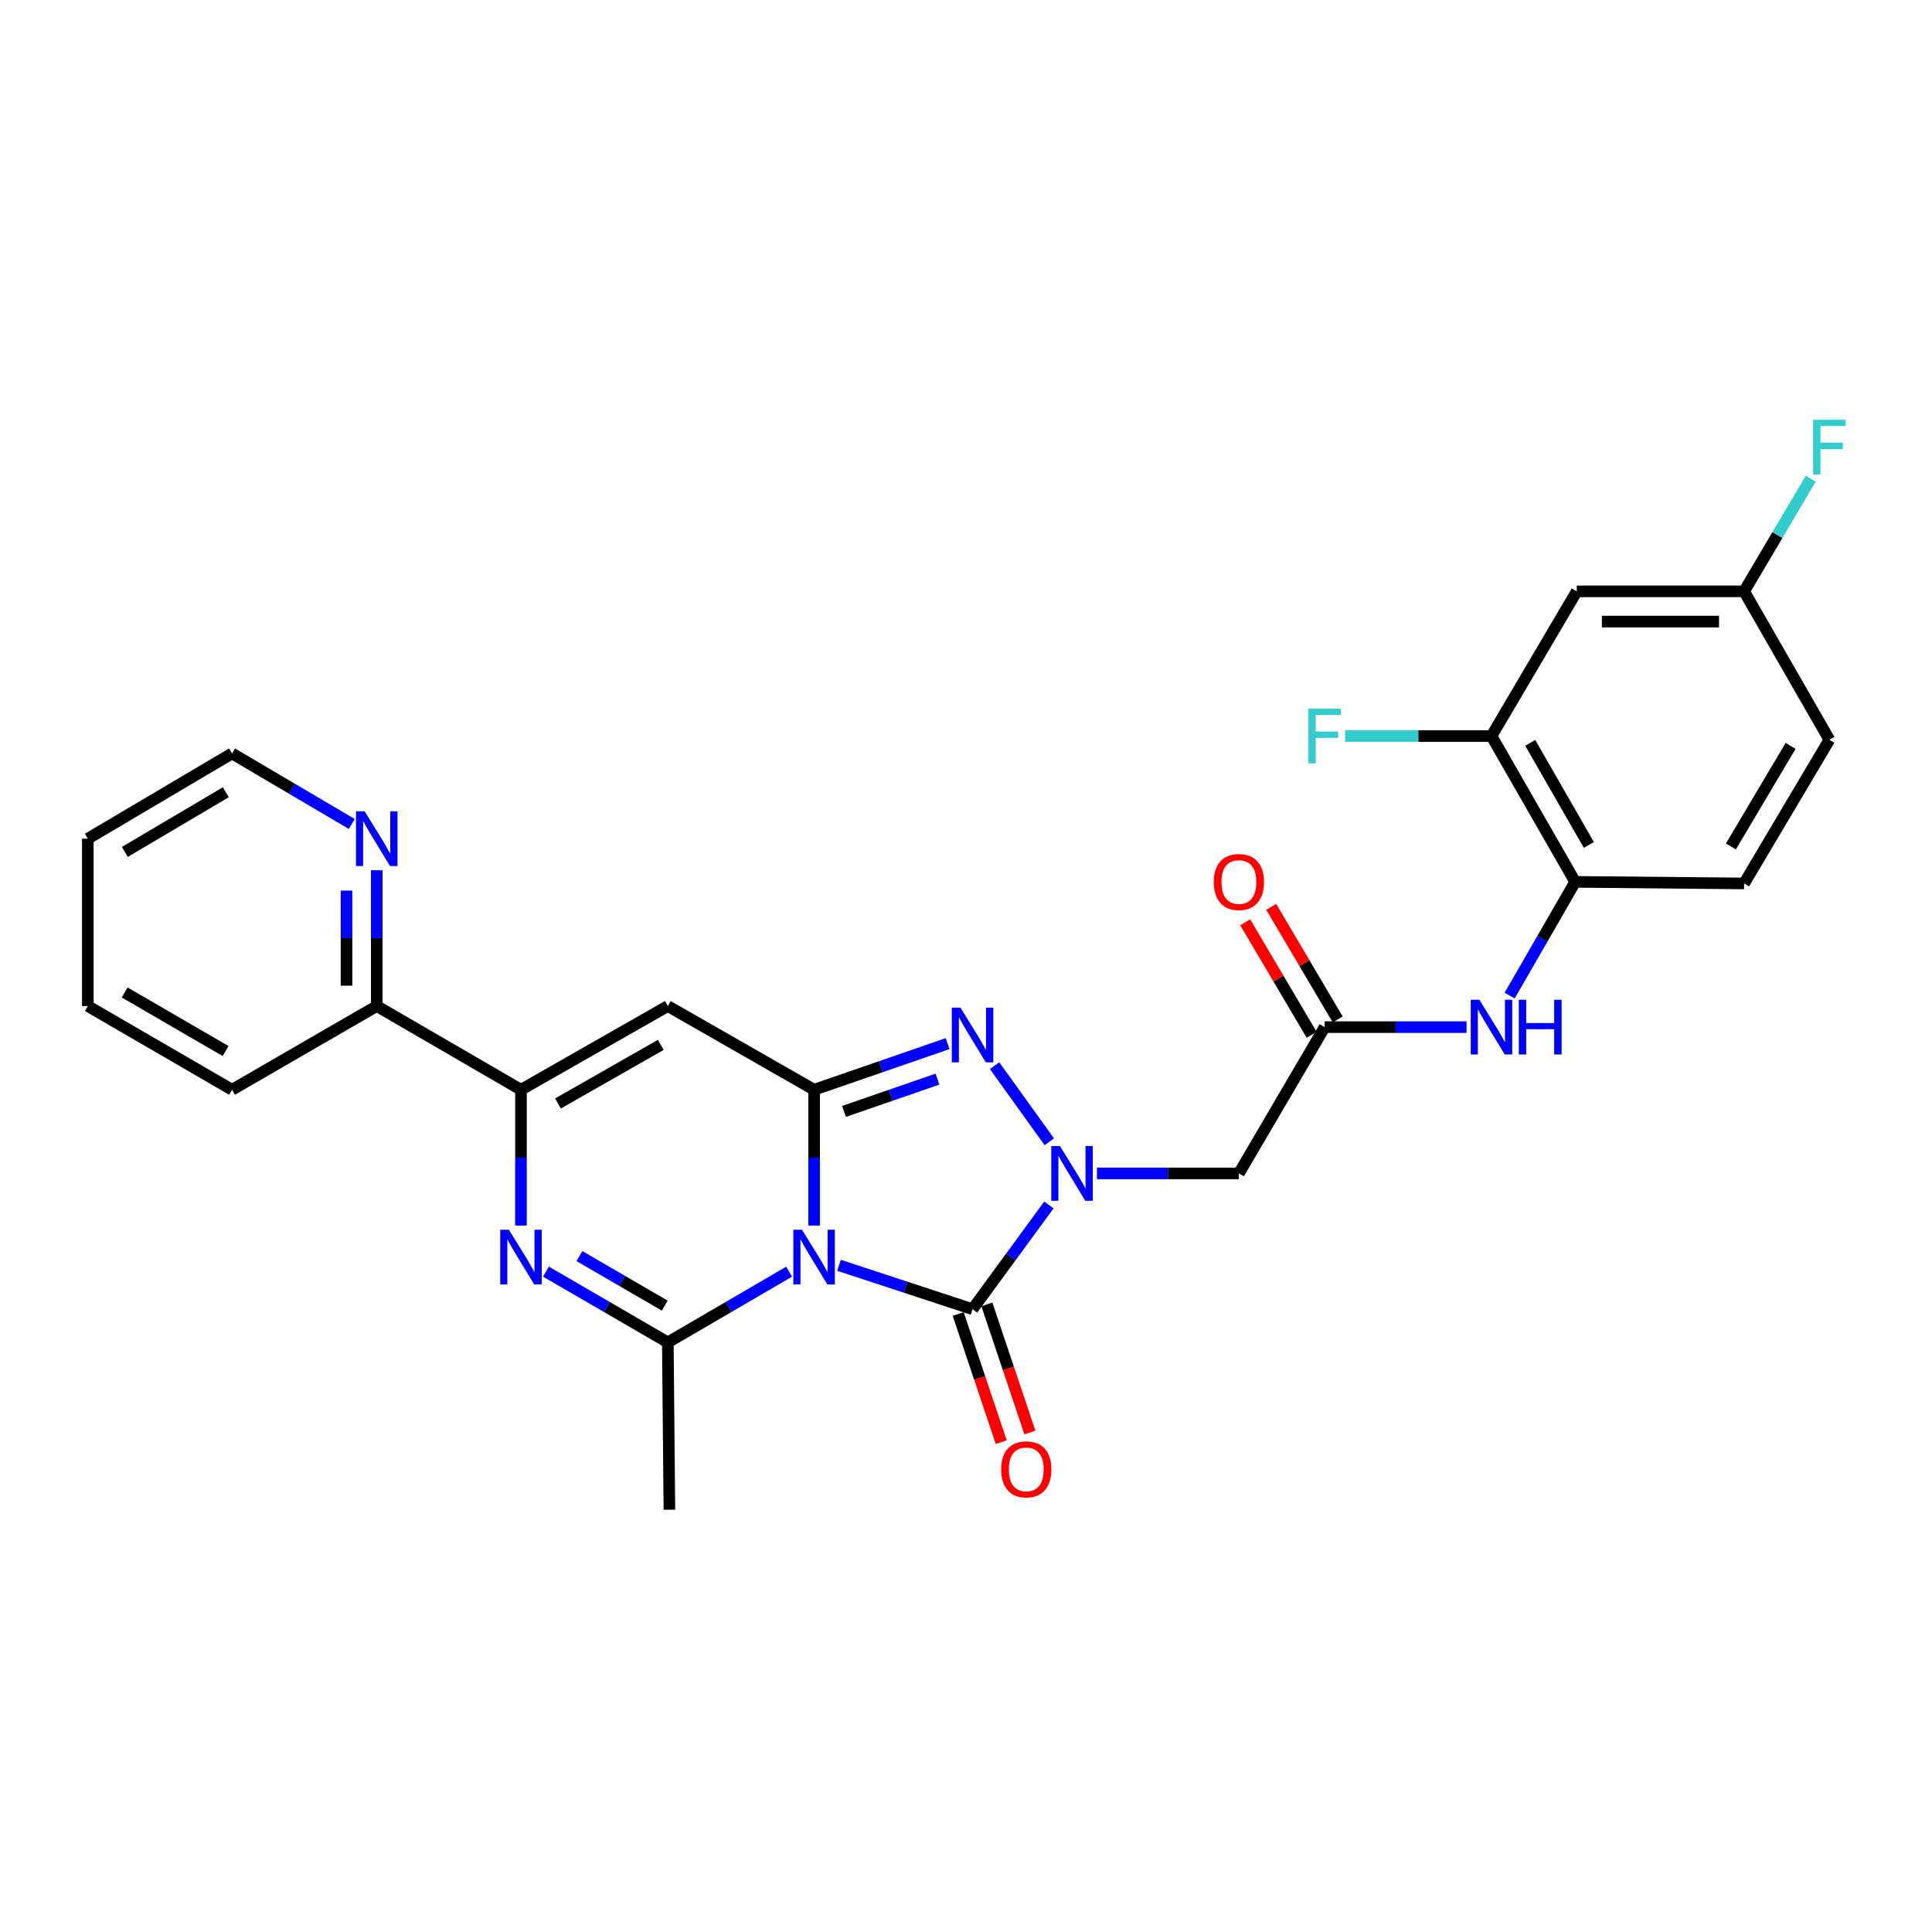 <?xml version='1.0' encoding='iso-8859-1'?>
<svg version='1.1' baseProfile='full'
              xmlns='http://www.w3.org/2000/svg'
                      xmlns:rdkit='http://www.rdkit.org/xml'
                      xmlns:xlink='http://www.w3.org/1999/xlink'
                  xml:space='preserve'
width='1000px' height='1000px' viewBox='0 0 1000 1000'>
<!-- END OF HEADER -->
<rect style='opacity:1.0;fill:#FFFFFF;stroke:none' width='1000' height='1000' x='0' y='0'> </rect>
<path class='bond-0' d='M 421.378,634.352 L 421.378,599.204' style='fill:none;fill-rule:evenodd;stroke:#0000FF;stroke-width:6px;stroke-linecap:butt;stroke-linejoin:miter;stroke-opacity:1' />
<path class='bond-0' d='M 421.378,599.204 L 421.378,564.056' style='fill:none;fill-rule:evenodd;stroke:#000000;stroke-width:6px;stroke-linecap:butt;stroke-linejoin:miter;stroke-opacity:1' />
<path class='bond-2' d='M 434.276,654.918 L 468.829,666.277' style='fill:none;fill-rule:evenodd;stroke:#0000FF;stroke-width:6px;stroke-linecap:butt;stroke-linejoin:miter;stroke-opacity:1' />
<path class='bond-2' d='M 468.829,666.277 L 503.382,677.636' style='fill:none;fill-rule:evenodd;stroke:#000000;stroke-width:6px;stroke-linecap:butt;stroke-linejoin:miter;stroke-opacity:1' />
<path class='bond-4' d='M 408.447,658.217 L 377.054,676.518' style='fill:none;fill-rule:evenodd;stroke:#0000FF;stroke-width:6px;stroke-linecap:butt;stroke-linejoin:miter;stroke-opacity:1' />
<path class='bond-4' d='M 377.054,676.518 L 345.661,694.819' style='fill:none;fill-rule:evenodd;stroke:#000000;stroke-width:6px;stroke-linecap:butt;stroke-linejoin:miter;stroke-opacity:1' />
<path class='bond-3' d='M 421.378,564.056 L 455.925,552.117' style='fill:none;fill-rule:evenodd;stroke:#000000;stroke-width:6px;stroke-linecap:butt;stroke-linejoin:miter;stroke-opacity:1' />
<path class='bond-3' d='M 455.925,552.117 L 490.473,540.177' style='fill:none;fill-rule:evenodd;stroke:#0000FF;stroke-width:6px;stroke-linecap:butt;stroke-linejoin:miter;stroke-opacity:1' />
<path class='bond-3' d='M 436.855,575.269 L 461.038,566.911' style='fill:none;fill-rule:evenodd;stroke:#000000;stroke-width:6px;stroke-linecap:butt;stroke-linejoin:miter;stroke-opacity:1' />
<path class='bond-3' d='M 461.038,566.911 L 485.222,558.553' style='fill:none;fill-rule:evenodd;stroke:#0000FF;stroke-width:6px;stroke-linecap:butt;stroke-linejoin:miter;stroke-opacity:1' />
<path class='bond-6' d='M 421.378,564.056 L 345.661,520.732' style='fill:none;fill-rule:evenodd;stroke:#000000;stroke-width:6px;stroke-linecap:butt;stroke-linejoin:miter;stroke-opacity:1' />
<path class='bond-1' d='M 542.909,623.692 L 523.145,650.664' style='fill:none;fill-rule:evenodd;stroke:#0000FF;stroke-width:6px;stroke-linecap:butt;stroke-linejoin:miter;stroke-opacity:1' />
<path class='bond-1' d='M 523.145,650.664 L 503.382,677.636' style='fill:none;fill-rule:evenodd;stroke:#000000;stroke-width:6px;stroke-linecap:butt;stroke-linejoin:miter;stroke-opacity:1' />
<path class='bond-8' d='M 567.78,607.354 L 604.515,607.354' style='fill:none;fill-rule:evenodd;stroke:#0000FF;stroke-width:6px;stroke-linecap:butt;stroke-linejoin:miter;stroke-opacity:1' />
<path class='bond-8' d='M 604.515,607.354 L 641.25,607.354' style='fill:none;fill-rule:evenodd;stroke:#000000;stroke-width:6px;stroke-linecap:butt;stroke-linejoin:miter;stroke-opacity:1' />
<path class='bond-28' d='M 543.116,590.988 L 514.785,551.577' style='fill:none;fill-rule:evenodd;stroke:#0000FF;stroke-width:6px;stroke-linecap:butt;stroke-linejoin:miter;stroke-opacity:1' />
<path class='bond-13' d='M 495.963,680.127 L 507.097,713.286' style='fill:none;fill-rule:evenodd;stroke:#000000;stroke-width:6px;stroke-linecap:butt;stroke-linejoin:miter;stroke-opacity:1' />
<path class='bond-13' d='M 507.097,713.286 L 518.231,746.445' style='fill:none;fill-rule:evenodd;stroke:#FF0000;stroke-width:6px;stroke-linecap:butt;stroke-linejoin:miter;stroke-opacity:1' />
<path class='bond-13' d='M 510.801,675.145 L 521.936,708.303' style='fill:none;fill-rule:evenodd;stroke:#000000;stroke-width:6px;stroke-linecap:butt;stroke-linejoin:miter;stroke-opacity:1' />
<path class='bond-13' d='M 521.936,708.303 L 533.07,741.462' style='fill:none;fill-rule:evenodd;stroke:#FF0000;stroke-width:6px;stroke-linecap:butt;stroke-linejoin:miter;stroke-opacity:1' />
<path class='bond-5' d='M 345.661,694.819 L 314.128,676.506' style='fill:none;fill-rule:evenodd;stroke:#000000;stroke-width:6px;stroke-linecap:butt;stroke-linejoin:miter;stroke-opacity:1' />
<path class='bond-5' d='M 314.128,676.506 L 282.594,658.192' style='fill:none;fill-rule:evenodd;stroke:#0000FF;stroke-width:6px;stroke-linecap:butt;stroke-linejoin:miter;stroke-opacity:1' />
<path class='bond-5' d='M 344.062,675.789 L 321.989,662.97' style='fill:none;fill-rule:evenodd;stroke:#000000;stroke-width:6px;stroke-linecap:butt;stroke-linejoin:miter;stroke-opacity:1' />
<path class='bond-5' d='M 321.989,662.97 L 299.916,650.15' style='fill:none;fill-rule:evenodd;stroke:#0000FF;stroke-width:6px;stroke-linecap:butt;stroke-linejoin:miter;stroke-opacity:1' />
<path class='bond-21' d='M 345.661,694.819 L 346.478,781.441' style='fill:none;fill-rule:evenodd;stroke:#000000;stroke-width:6px;stroke-linecap:butt;stroke-linejoin:miter;stroke-opacity:1' />
<path class='bond-7' d='M 269.657,634.352 L 269.657,599.204' style='fill:none;fill-rule:evenodd;stroke:#0000FF;stroke-width:6px;stroke-linecap:butt;stroke-linejoin:miter;stroke-opacity:1' />
<path class='bond-7' d='M 269.657,599.204 L 269.657,564.056' style='fill:none;fill-rule:evenodd;stroke:#000000;stroke-width:6px;stroke-linecap:butt;stroke-linejoin:miter;stroke-opacity:1' />
<path class='bond-29' d='M 345.661,520.732 L 269.657,564.056' style='fill:none;fill-rule:evenodd;stroke:#000000;stroke-width:6px;stroke-linecap:butt;stroke-linejoin:miter;stroke-opacity:1' />
<path class='bond-29' d='M 342.012,540.83 L 288.809,571.156' style='fill:none;fill-rule:evenodd;stroke:#000000;stroke-width:6px;stroke-linecap:butt;stroke-linejoin:miter;stroke-opacity:1' />
<path class='bond-14' d='M 269.657,564.056 L 195.01,520.732' style='fill:none;fill-rule:evenodd;stroke:#000000;stroke-width:6px;stroke-linecap:butt;stroke-linejoin:miter;stroke-opacity:1' />
<path class='bond-9' d='M 641.25,607.354 L 685.643,531.637' style='fill:none;fill-rule:evenodd;stroke:#000000;stroke-width:6px;stroke-linecap:butt;stroke-linejoin:miter;stroke-opacity:1' />
<path class='bond-10' d='M 685.643,531.637 L 722.366,531.637' style='fill:none;fill-rule:evenodd;stroke:#000000;stroke-width:6px;stroke-linecap:butt;stroke-linejoin:miter;stroke-opacity:1' />
<path class='bond-10' d='M 722.366,531.637 L 759.088,531.637' style='fill:none;fill-rule:evenodd;stroke:#0000FF;stroke-width:6px;stroke-linecap:butt;stroke-linejoin:miter;stroke-opacity:1' />
<path class='bond-17' d='M 692.383,527.658 L 675.188,498.536' style='fill:none;fill-rule:evenodd;stroke:#000000;stroke-width:6px;stroke-linecap:butt;stroke-linejoin:miter;stroke-opacity:1' />
<path class='bond-17' d='M 675.188,498.536 L 657.993,469.414' style='fill:none;fill-rule:evenodd;stroke:#FF0000;stroke-width:6px;stroke-linecap:butt;stroke-linejoin:miter;stroke-opacity:1' />
<path class='bond-17' d='M 678.904,535.616 L 661.709,506.495' style='fill:none;fill-rule:evenodd;stroke:#000000;stroke-width:6px;stroke-linecap:butt;stroke-linejoin:miter;stroke-opacity:1' />
<path class='bond-17' d='M 661.709,506.495 L 644.514,477.373' style='fill:none;fill-rule:evenodd;stroke:#FF0000;stroke-width:6px;stroke-linecap:butt;stroke-linejoin:miter;stroke-opacity:1' />
<path class='bond-11' d='M 781.396,515.308 L 798.354,485.879' style='fill:none;fill-rule:evenodd;stroke:#0000FF;stroke-width:6px;stroke-linecap:butt;stroke-linejoin:miter;stroke-opacity:1' />
<path class='bond-11' d='M 798.354,485.879 L 815.311,456.451' style='fill:none;fill-rule:evenodd;stroke:#000000;stroke-width:6px;stroke-linecap:butt;stroke-linejoin:miter;stroke-opacity:1' />
<path class='bond-12' d='M 815.311,456.451 L 771.987,380.977' style='fill:none;fill-rule:evenodd;stroke:#000000;stroke-width:6px;stroke-linecap:butt;stroke-linejoin:miter;stroke-opacity:1' />
<path class='bond-12' d='M 822.388,437.337 L 792.061,384.506' style='fill:none;fill-rule:evenodd;stroke:#000000;stroke-width:6px;stroke-linecap:butt;stroke-linejoin:miter;stroke-opacity:1' />
<path class='bond-18' d='M 815.311,456.451 L 902.75,457.268' style='fill:none;fill-rule:evenodd;stroke:#000000;stroke-width:6px;stroke-linecap:butt;stroke-linejoin:miter;stroke-opacity:1' />
<path class='bond-15' d='M 771.987,380.977 L 816.128,306.078' style='fill:none;fill-rule:evenodd;stroke:#000000;stroke-width:6px;stroke-linecap:butt;stroke-linejoin:miter;stroke-opacity:1' />
<path class='bond-20' d='M 771.987,380.977 L 734.104,380.977' style='fill:none;fill-rule:evenodd;stroke:#000000;stroke-width:6px;stroke-linecap:butt;stroke-linejoin:miter;stroke-opacity:1' />
<path class='bond-20' d='M 734.104,380.977 L 696.222,380.977' style='fill:none;fill-rule:evenodd;stroke:#33CCCC;stroke-width:6px;stroke-linecap:butt;stroke-linejoin:miter;stroke-opacity:1' />
<path class='bond-16' d='M 195.01,520.732 L 195.01,485.584' style='fill:none;fill-rule:evenodd;stroke:#000000;stroke-width:6px;stroke-linecap:butt;stroke-linejoin:miter;stroke-opacity:1' />
<path class='bond-16' d='M 195.01,485.584 L 195.01,450.436' style='fill:none;fill-rule:evenodd;stroke:#0000FF;stroke-width:6px;stroke-linecap:butt;stroke-linejoin:miter;stroke-opacity:1' />
<path class='bond-16' d='M 179.357,510.188 L 179.357,485.584' style='fill:none;fill-rule:evenodd;stroke:#000000;stroke-width:6px;stroke-linecap:butt;stroke-linejoin:miter;stroke-opacity:1' />
<path class='bond-16' d='M 179.357,485.584 L 179.357,460.98' style='fill:none;fill-rule:evenodd;stroke:#0000FF;stroke-width:6px;stroke-linecap:butt;stroke-linejoin:miter;stroke-opacity:1' />
<path class='bond-25' d='M 195.01,520.732 L 120.102,564.056' style='fill:none;fill-rule:evenodd;stroke:#000000;stroke-width:6px;stroke-linecap:butt;stroke-linejoin:miter;stroke-opacity:1' />
<path class='bond-31' d='M 816.128,306.078 L 902.75,306.078' style='fill:none;fill-rule:evenodd;stroke:#000000;stroke-width:6px;stroke-linecap:butt;stroke-linejoin:miter;stroke-opacity:1' />
<path class='bond-31' d='M 829.122,321.731 L 889.757,321.731' style='fill:none;fill-rule:evenodd;stroke:#000000;stroke-width:6px;stroke-linecap:butt;stroke-linejoin:miter;stroke-opacity:1' />
<path class='bond-24' d='M 182.096,426.501 L 151.099,408.235' style='fill:none;fill-rule:evenodd;stroke:#0000FF;stroke-width:6px;stroke-linecap:butt;stroke-linejoin:miter;stroke-opacity:1' />
<path class='bond-24' d='M 151.099,408.235 L 120.102,389.969' style='fill:none;fill-rule:evenodd;stroke:#000000;stroke-width:6px;stroke-linecap:butt;stroke-linejoin:miter;stroke-opacity:1' />
<path class='bond-22' d='M 902.75,457.268 L 946.891,382.899' style='fill:none;fill-rule:evenodd;stroke:#000000;stroke-width:6px;stroke-linecap:butt;stroke-linejoin:miter;stroke-opacity:1' />
<path class='bond-22' d='M 895.911,438.123 L 926.81,386.065' style='fill:none;fill-rule:evenodd;stroke:#000000;stroke-width:6px;stroke-linecap:butt;stroke-linejoin:miter;stroke-opacity:1' />
<path class='bond-19' d='M 902.75,306.078 L 946.891,382.899' style='fill:none;fill-rule:evenodd;stroke:#000000;stroke-width:6px;stroke-linecap:butt;stroke-linejoin:miter;stroke-opacity:1' />
<path class='bond-23' d='M 902.75,306.078 L 919.993,276.918' style='fill:none;fill-rule:evenodd;stroke:#000000;stroke-width:6px;stroke-linecap:butt;stroke-linejoin:miter;stroke-opacity:1' />
<path class='bond-23' d='M 919.993,276.918 L 937.236,247.759' style='fill:none;fill-rule:evenodd;stroke:#33CCCC;stroke-width:6px;stroke-linecap:butt;stroke-linejoin:miter;stroke-opacity:1' />
<path class='bond-30' d='M 120.102,389.969 L 45.455,434.111' style='fill:none;fill-rule:evenodd;stroke:#000000;stroke-width:6px;stroke-linecap:butt;stroke-linejoin:miter;stroke-opacity:1' />
<path class='bond-30' d='M 116.872,410.064 L 64.619,440.963' style='fill:none;fill-rule:evenodd;stroke:#000000;stroke-width:6px;stroke-linecap:butt;stroke-linejoin:miter;stroke-opacity:1' />
<path class='bond-27' d='M 120.102,564.056 L 45.455,520.732' style='fill:none;fill-rule:evenodd;stroke:#000000;stroke-width:6px;stroke-linecap:butt;stroke-linejoin:miter;stroke-opacity:1' />
<path class='bond-27' d='M 116.762,544.02 L 64.509,513.693' style='fill:none;fill-rule:evenodd;stroke:#000000;stroke-width:6px;stroke-linecap:butt;stroke-linejoin:miter;stroke-opacity:1' />
<path class='bond-26' d='M 45.455,434.111 L 45.455,520.732' style='fill:none;fill-rule:evenodd;stroke:#000000;stroke-width:6px;stroke-linecap:butt;stroke-linejoin:miter;stroke-opacity:1' />
<path  class='atom-0' d='M 415.118 636.518
L 424.398 651.518
Q 425.318 652.998, 426.798 655.678
Q 428.278 658.358, 428.358 658.518
L 428.358 636.518
L 432.118 636.518
L 432.118 664.838
L 428.238 664.838
L 418.278 648.438
Q 417.118 646.518, 415.878 644.318
Q 414.678 642.118, 414.318 641.438
L 414.318 664.838
L 410.638 664.838
L 410.638 636.518
L 415.118 636.518
' fill='#0000FF'/>
<path  class='atom-2' d='M 548.62 593.194
L 557.9 608.194
Q 558.82 609.674, 560.3 612.354
Q 561.78 615.034, 561.86 615.194
L 561.86 593.194
L 565.62 593.194
L 565.62 621.514
L 561.74 621.514
L 551.78 605.114
Q 550.62 603.194, 549.38 600.994
Q 548.18 598.794, 547.82 598.114
L 547.82 621.514
L 544.14 621.514
L 544.14 593.194
L 548.62 593.194
' fill='#0000FF'/>
<path  class='atom-4' d='M 497.122 521.556
L 506.402 536.556
Q 507.322 538.036, 508.802 540.716
Q 510.282 543.396, 510.362 543.556
L 510.362 521.556
L 514.122 521.556
L 514.122 549.876
L 510.242 549.876
L 500.282 533.476
Q 499.122 531.556, 497.882 529.356
Q 496.682 527.156, 496.322 526.476
L 496.322 549.876
L 492.642 549.876
L 492.642 521.556
L 497.122 521.556
' fill='#0000FF'/>
<path  class='atom-6' d='M 263.397 636.518
L 272.677 651.518
Q 273.597 652.998, 275.077 655.678
Q 276.557 658.358, 276.637 658.518
L 276.637 636.518
L 280.397 636.518
L 280.397 664.838
L 276.517 664.838
L 266.557 648.438
Q 265.397 646.518, 264.157 644.318
Q 262.957 642.118, 262.597 641.438
L 262.597 664.838
L 258.917 664.838
L 258.917 636.518
L 263.397 636.518
' fill='#0000FF'/>
<path  class='atom-11' d='M 765.727 517.477
L 775.007 532.477
Q 775.927 533.957, 777.407 536.637
Q 778.887 539.317, 778.967 539.477
L 778.967 517.477
L 782.727 517.477
L 782.727 545.797
L 778.847 545.797
L 768.887 529.397
Q 767.727 527.477, 766.487 525.277
Q 765.287 523.077, 764.927 522.397
L 764.927 545.797
L 761.247 545.797
L 761.247 517.477
L 765.727 517.477
' fill='#0000FF'/>
<path  class='atom-11' d='M 786.127 517.477
L 789.967 517.477
L 789.967 529.517
L 804.447 529.517
L 804.447 517.477
L 808.287 517.477
L 808.287 545.797
L 804.447 545.797
L 804.447 532.717
L 789.967 532.717
L 789.967 545.797
L 786.127 545.797
L 786.127 517.477
' fill='#0000FF'/>
<path  class='atom-14' d='M 518.192 760.537
Q 518.192 753.737, 521.552 749.937
Q 524.912 746.137, 531.192 746.137
Q 537.472 746.137, 540.832 749.937
Q 544.192 753.737, 544.192 760.537
Q 544.192 767.417, 540.792 771.337
Q 537.392 775.217, 531.192 775.217
Q 524.952 775.217, 521.552 771.337
Q 518.192 767.457, 518.192 760.537
M 531.192 772.017
Q 535.512 772.017, 537.832 769.137
Q 540.192 766.217, 540.192 760.537
Q 540.192 754.977, 537.832 752.177
Q 535.512 749.337, 531.192 749.337
Q 526.872 749.337, 524.512 752.137
Q 522.192 754.937, 522.192 760.537
Q 522.192 766.257, 524.512 769.137
Q 526.872 772.017, 531.192 772.017
' fill='#FF0000'/>
<path  class='atom-17' d='M 188.75 419.951
L 198.03 434.951
Q 198.95 436.431, 200.43 439.111
Q 201.91 441.791, 201.99 441.951
L 201.99 419.951
L 205.75 419.951
L 205.75 448.271
L 201.87 448.271
L 191.91 431.871
Q 190.75 429.951, 189.51 427.751
Q 188.31 425.551, 187.95 424.871
L 187.95 448.271
L 184.27 448.271
L 184.27 419.951
L 188.75 419.951
' fill='#0000FF'/>
<path  class='atom-18' d='M 628.25 456.531
Q 628.25 449.731, 631.61 445.931
Q 634.97 442.131, 641.25 442.131
Q 647.53 442.131, 650.89 445.931
Q 654.25 449.731, 654.25 456.531
Q 654.25 463.411, 650.85 467.331
Q 647.45 471.211, 641.25 471.211
Q 635.01 471.211, 631.61 467.331
Q 628.25 463.451, 628.25 456.531
M 641.25 468.011
Q 645.57 468.011, 647.89 465.131
Q 650.25 462.211, 650.25 456.531
Q 650.25 450.971, 647.89 448.171
Q 645.57 445.331, 641.25 445.331
Q 636.93 445.331, 634.57 448.131
Q 632.25 450.931, 632.25 456.531
Q 632.25 462.251, 634.57 465.131
Q 636.93 468.011, 641.25 468.011
' fill='#FF0000'/>
<path  class='atom-21' d='M 677.223 366.817
L 694.063 366.817
L 694.063 370.057
L 681.023 370.057
L 681.023 378.657
L 692.623 378.657
L 692.623 381.937
L 681.023 381.937
L 681.023 395.137
L 677.223 395.137
L 677.223 366.817
' fill='#33CCCC'/>
<path  class='atom-24' d='M 938.471 217.271
L 955.311 217.271
L 955.311 220.511
L 942.271 220.511
L 942.271 229.111
L 953.871 229.111
L 953.871 232.391
L 942.271 232.391
L 942.271 245.591
L 938.471 245.591
L 938.471 217.271
' fill='#33CCCC'/>
</svg>

